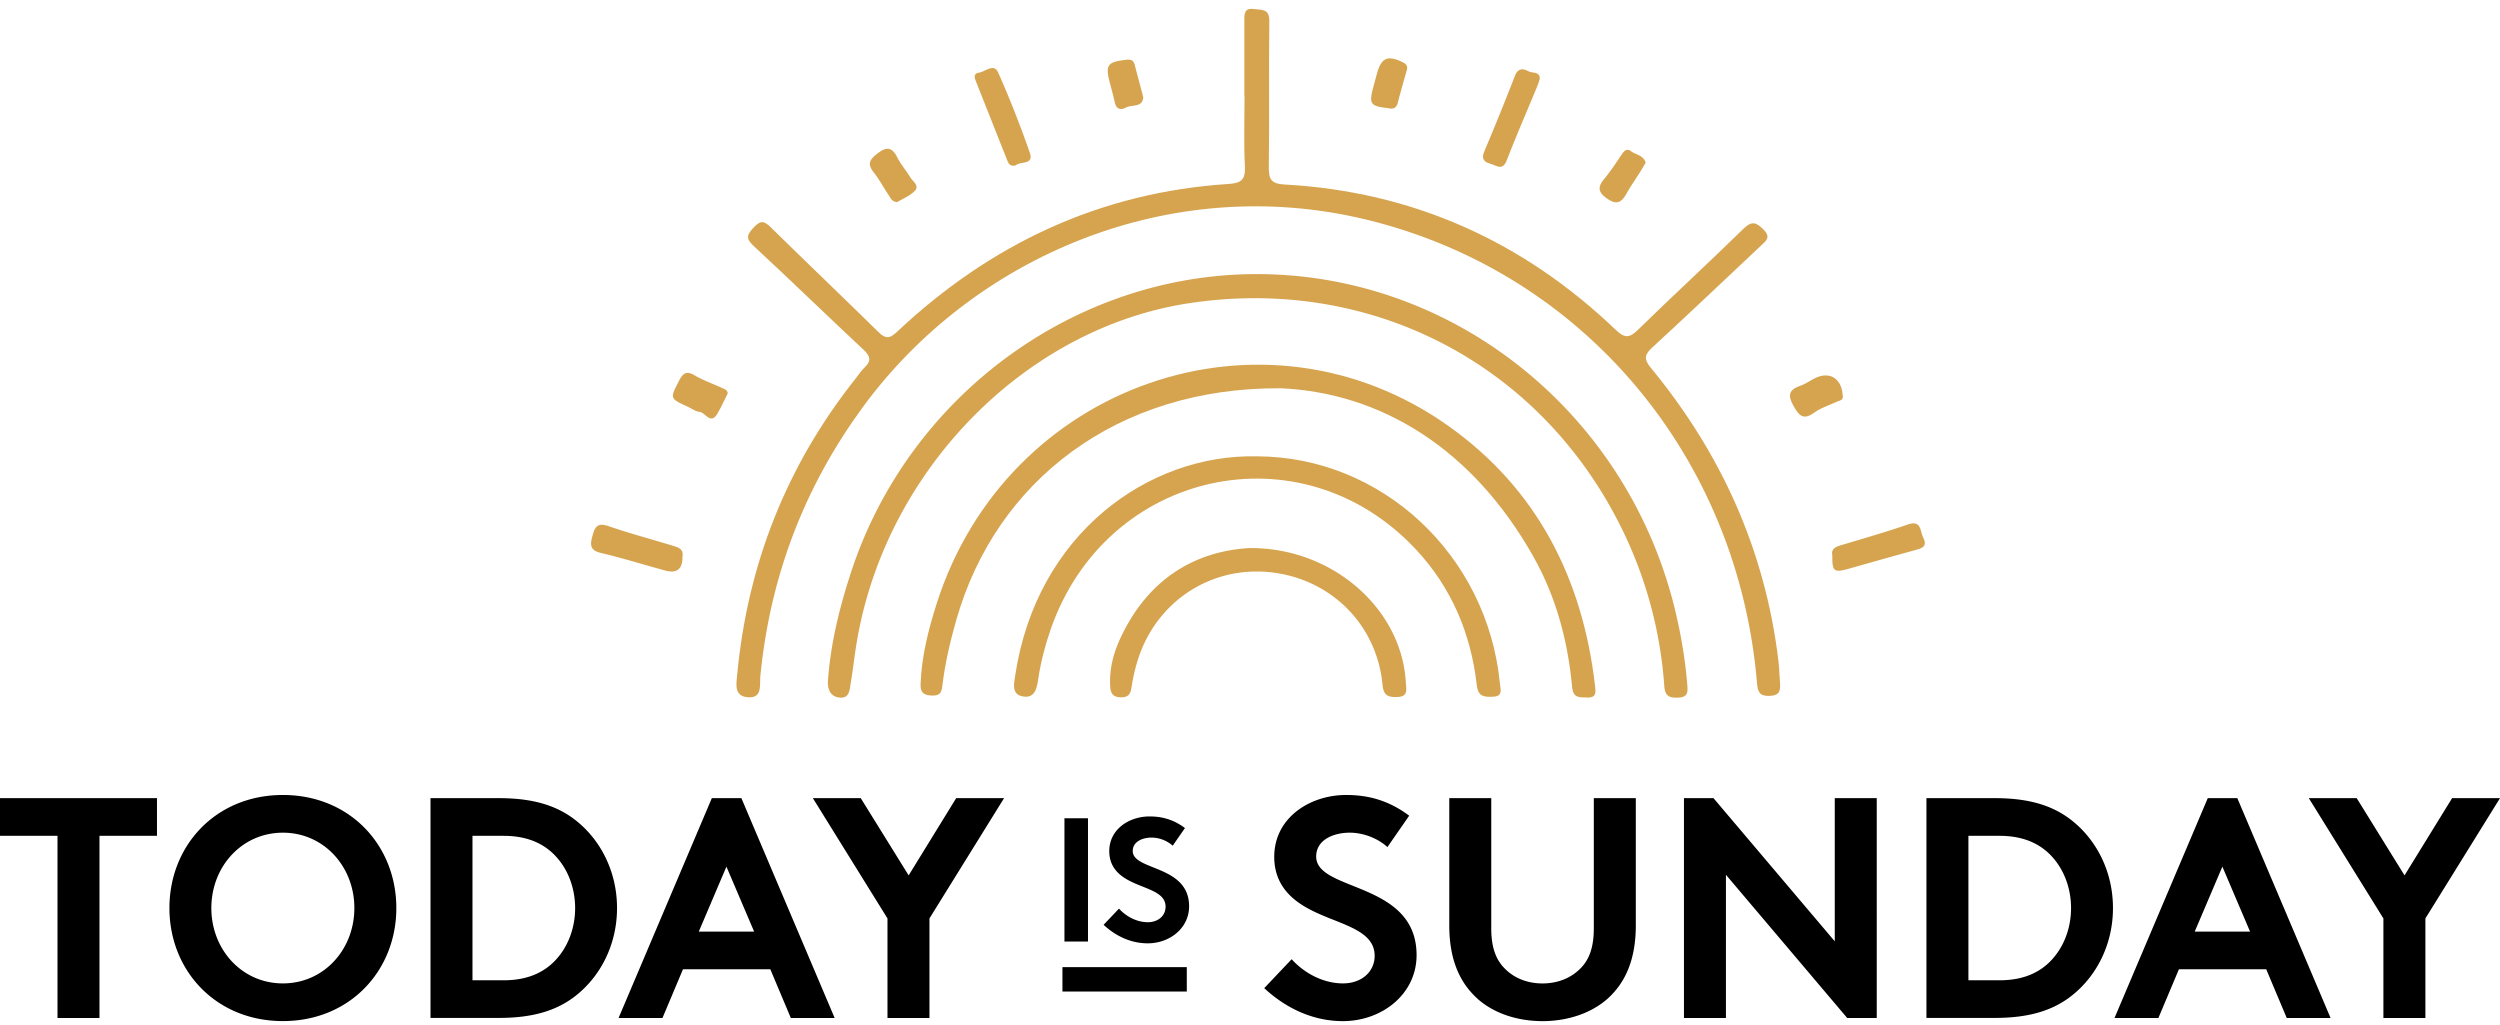 <svg width="139" height="57" viewBox="0 0 139 57" fill="none" xmlns="http://www.w3.org/2000/svg"><g clip-path="url(#clip0_19_2022)"><path d="M71.817 53.332c.691.768 1.746 1.345 2.851 1.345 1.037 0 1.763-.647 1.763-1.535 0-1.573-2.245-1.764-3.871-2.725-.951-.56-1.712-1.396-1.712-2.776 0-2.181 1.989-3.44 3.995-3.44 1.228 0 2.368.298 3.508 1.152l-1.211 1.746c-.483-.453-1.297-.802-2.092-.802-.883 0-1.868.383-1.868 1.327 0 1.974 5.582 1.362 5.582 5.483 0 2.164-1.92 3.668-4.097 3.668-1.625 0-3.128-.681-4.374-1.833l1.523-1.607.003-.003zm10.32 2.185c-1.003-.91-1.557-2.2-1.557-4.07v-7.07h2.334v7.247c0 1.116.294 1.797.794 2.27.517.509 1.246.786 2.057.786.811 0 1.537-.28 2.057-.785.5-.47.794-1.152.794-2.271v-7.247h2.335v7.07c0 1.868-.555 3.16-1.557 4.07-.935.836-2.263 1.258-3.632 1.258-1.368 0-2.697-.419-3.628-1.258m11.494-11.14h1.642l6.743 7.96v-7.96h2.334V56.6h-1.643l-6.742-7.962V56.6h-2.334V44.377zm17.285 0c1.919 0 3.179.419 4.165 1.152 1.486 1.117 2.403 2.932 2.403 4.958 0 2.026-.917 3.84-2.403 4.957-.986.733-2.248 1.152-4.165 1.152h-3.803V44.375h3.803v.002zm3.354 3.458c-.675-.855-1.66-1.363-3.094-1.363h-1.729v8.032h1.729c1.434 0 2.419-.505 3.094-1.362.554-.699.883-1.642.883-2.653 0-1.01-.329-1.956-.883-2.654zm3.3 8.764l5.185-12.222h1.643L129.58 56.6h-2.437l-1.14-2.707h-4.856l-1.14 2.707h-2.44zm4.459-4.802h3.077l-1.539-3.613-1.538 3.613zm12.826-.733v5.535h-2.335v-5.535l-4.148-6.687h2.663l2.66 4.294 2.645-4.294H139l-4.148 6.687zm-74.36-5.57h-1.309v6.857h1.309v-6.857zm1.726 5.027c.388.43.98.754 1.6.754.582 0 .988-.364.988-.863 0-.883-1.26-.99-2.171-1.53-.535-.311-.96-.782-.96-1.558 0-1.224 1.114-1.93 2.24-1.93.688 0 1.328.167 1.968.646l-.68.98a1.807 1.807 0 00-1.174-.45c-.494 0-1.049.217-1.049.745 0 1.108 3.134.765 3.134 3.076 0 1.215-1.077 2.058-2.3 2.058-.91 0-1.757-.38-2.454-1.03l.855-.9.002.002zm-53.49-6.144v2.095H5.531V56.6H3.197V46.472H0v-2.095h8.728zm7-.176c3.734 0 6.308 2.811 6.308 6.286 0 3.474-2.577 6.285-6.308 6.285s-6.308-2.81-6.308-6.285 2.577-6.286 6.308-6.286zm0 10.476c2.283 0 3.974-1.885 3.974-4.19 0-2.306-1.694-4.19-3.974-4.19-2.28 0-3.977 1.884-3.977 4.19 0 2.305 1.694 4.19 3.977 4.19zm12.011-10.3c1.92 0 3.18.419 4.165 1.152 1.486 1.117 2.403 2.932 2.403 4.958 0 2.026-.917 3.84-2.403 4.957-.985.733-2.248 1.152-4.165 1.152h-3.803V44.375h3.803v.002zm3.354 3.458c-.674-.855-1.66-1.363-3.094-1.363H26.27v8.032H28c1.434 0 2.42-.505 3.094-1.362.554-.699.883-1.642.883-2.653 0-1.01-.329-1.956-.883-2.654zm3.3 8.764l5.185-12.222h1.643L46.407 56.6H43.97l-1.14-2.707h-4.857l-1.14 2.707h-2.44zm4.46-4.802h3.077l-1.54-3.613-1.537 3.613zm12.825-.733v5.535h-2.334v-5.535l-4.149-6.687h2.663l2.663 4.294 2.643-4.294h2.662l-4.148 6.687zm14.308 2.71h-6.914v1.356h6.914v-1.356z" fill="#000"/><path d="M69.174 5.338h.023c0 1.313-.048 2.626.02 3.933.037.74-.234.912-.903.956-7.148.461-13.253 3.338-18.459 8.239-.428.404-.657.349-1.04-.03-1.977-1.944-3.985-3.855-5.962-5.8-.375-.37-.58-.39-.952.015-.366.395-.454.606-.003 1.021 2.054 1.902 4.06 3.853 6.106 5.766.371.346.468.612.074.987-.194.185-.346.421-.514.632-3.812 4.802-5.983 10.274-6.571 16.394-.055.56-.212 1.285.634 1.32.78.034.603-.722.648-1.175.538-5.515 2.426-10.49 5.692-14.952 6.128-8.371 17.096-13.104 28.058-10.42 12.069 2.955 20.617 13.231 21.665 25.758.04.494.14.728.703.71.566-.017.606-.309.574-.733-.031-.41-.04-.82-.088-1.226-.74-6.141-3.183-11.535-7.083-16.27-.42-.508-.363-.75.094-1.166 2.023-1.856 4.009-3.752 6.009-5.63.285-.269.588-.465.151-.904-.403-.404-.648-.499-1.108-.049-1.943 1.9-3.946 3.74-5.889 5.64-.48.467-.742.44-1.222-.018-5.169-4.94-11.297-7.685-18.42-8.078-.74-.04-.874-.3-.865-.975.037-2.704-.006-5.411.028-8.115.009-.701-.428-.603-.846-.664-.55-.08-.545.263-.542.65.005 1.393 0 2.787 0 4.181" fill="#D6A44F"/><path d="M69.914 15.24c-10.156-.02-19.407 6.775-22.607 16.61-.635 1.95-1.126 3.933-1.272 5.991-.034.488.14.906.672.947.534.04.534-.453.594-.814.137-.808.22-1.625.363-2.43 1.657-9.48 9.39-17.312 18.45-18.686 9.989-1.515 19.322 3.252 23.89 12.201a23.527 23.527 0 012.53 9.085c.04.557.276.664.768.646.597-.02.537-.369.506-.779a26.396 26.396 0 00-.532-3.477C90.86 23.314 81.111 15.262 69.91 15.239" fill="#D6A44F"/><path d="M71.14 21.585c5.645.228 10.748 3.377 14.122 9.373 1.263 2.243 1.912 4.69 2.149 7.247.06.635.428.56.837.577.523.023.477-.306.437-.65-.691-5.97-3.223-10.94-8.128-14.431-10.303-7.336-24.596-2.35-28.48 9.866-.462 1.457-.84 2.938-.893 4.482-.017.462.177.606.623.623.43.017.542-.136.59-.545.144-1.25.435-2.47.78-3.68 2.21-7.73 8.94-12.896 17.966-12.859" fill="#D6A44F"/><path d="M69.846 25.371c-5.983-.12-12.22 4.295-13.403 12.199-.063.427-.222 1.03.42 1.151.655.121.78-.415.858-.935.14-.95.377-1.873.69-2.776 3.07-8.888 13.946-11.283 20.314-4.461 1.98 2.12 3.06 4.678 3.386 7.555.071.626.397.652.877.635.603-.02.437-.41.406-.748-.7-7.145-6.58-12.62-13.548-12.62z" fill="#D6A44F"/><path d="M69.5 30.47c-3.088.17-5.7 1.752-7.211 5.025-.395.851-.623 1.74-.56 2.695.026.407.2.58.605.58.375 0 .515-.153.572-.52.083-.536.2-1.073.366-1.59 1.031-3.214 4.022-5.182 7.328-4.847 3.366.343 5.945 2.888 6.268 6.253.057.609.303.701.815.687.628-.017.502-.43.482-.797-.214-4.054-4.011-7.5-8.668-7.485M56.478 9.196c.211-.24 1.017-.005.785-.684a57.039 57.039 0 00-1.76-4.47c-.24-.55-.705-.063-1.06-.005-.382.06-.237.343-.148.568.568 1.44 1.14 2.877 1.711 4.317.075.19.163.35.472.271M85.608 4.4c.034-.438-.397-.314-.623-.436-.326-.176-.591-.173-.76.263a149.338 149.338 0 01-1.688 4.17c-.178.418-.055.6.337.71.337.095.668.41.903-.196.53-1.371 1.12-2.722 1.682-4.084.052-.124.092-.257.149-.424M37.947 30.93c.069-.422-.266-.506-.58-.6-1.186-.361-2.383-.679-3.551-1.083-.603-.208-.743.066-.877.551-.135.488-.143.8.468.944 1.203.286 2.386.655 3.58.981.649.179.98-.09.957-.793m63.935-.026c-.017.85.094.946.854.733 1.248-.353 2.497-.707 3.748-1.05.372-.102.706-.191.449-.7-.186-.36-.086-.986-.854-.724-1.229.422-2.477.78-3.72 1.152-.32.095-.56.216-.477.588zm-61.421-9.013c.006-.22-.197-.265-.362-.343-.492-.225-1.01-.404-1.472-.678-.451-.269-.648-.128-.866.294-.511.995-.528.987.475 1.446.22.1.434.268.663.291.33.035.614.736.988.104.209-.35.371-.721.572-1.117m61.997.092c-.06-.96-.746-1.364-1.58-.932-.263.139-.517.31-.794.407-.66.237-.674.557-.337 1.152.322.568.565.736 1.134.332.368-.263.823-.404 1.24-.598.16-.075.397-.08.337-.363M49.884 11.237c.305-.188.705-.34.977-.624.283-.294-.114-.525-.252-.759-.223-.372-.52-.704-.714-1.09-.294-.586-.594-.632-1.111-.228-.417.326-.586.568-.212 1.041.32.401.563.866.852 1.296.103.153.177.35.46.364zM91.5 9.04c-.135-.42-.55-.43-.812-.631-.229-.174-.377-.032-.517.173-.318.47-.629.946-.989 1.38-.389.47-.3.75.189 1.09.542.378.805.176 1.071-.303.223-.401.491-.776.734-1.163.114-.179.217-.367.326-.545M77.18 6.013c.274.07.46.006.54-.306.151-.603.325-1.2.497-1.797.063-.223-.012-.344-.217-.445-.837-.413-1.197-.262-1.44.623-.066.234-.126.47-.192.705-.268.992-.191 1.11.815 1.22M63.566 5.41l-.077-.3c-.132-.5-.269-.996-.395-1.495-.065-.26-.194-.32-.468-.291-1.051.115-1.183.285-.917 1.287.097.366.197.736.28 1.105.086.378.348.407.611.266.332-.182.923.014.966-.569" fill="#D6A44F"/></g><defs><clipPath id="clip0_19_2022"><path fill="#fff" d="M0 0h139v57H0z"/></clipPath></defs></svg>